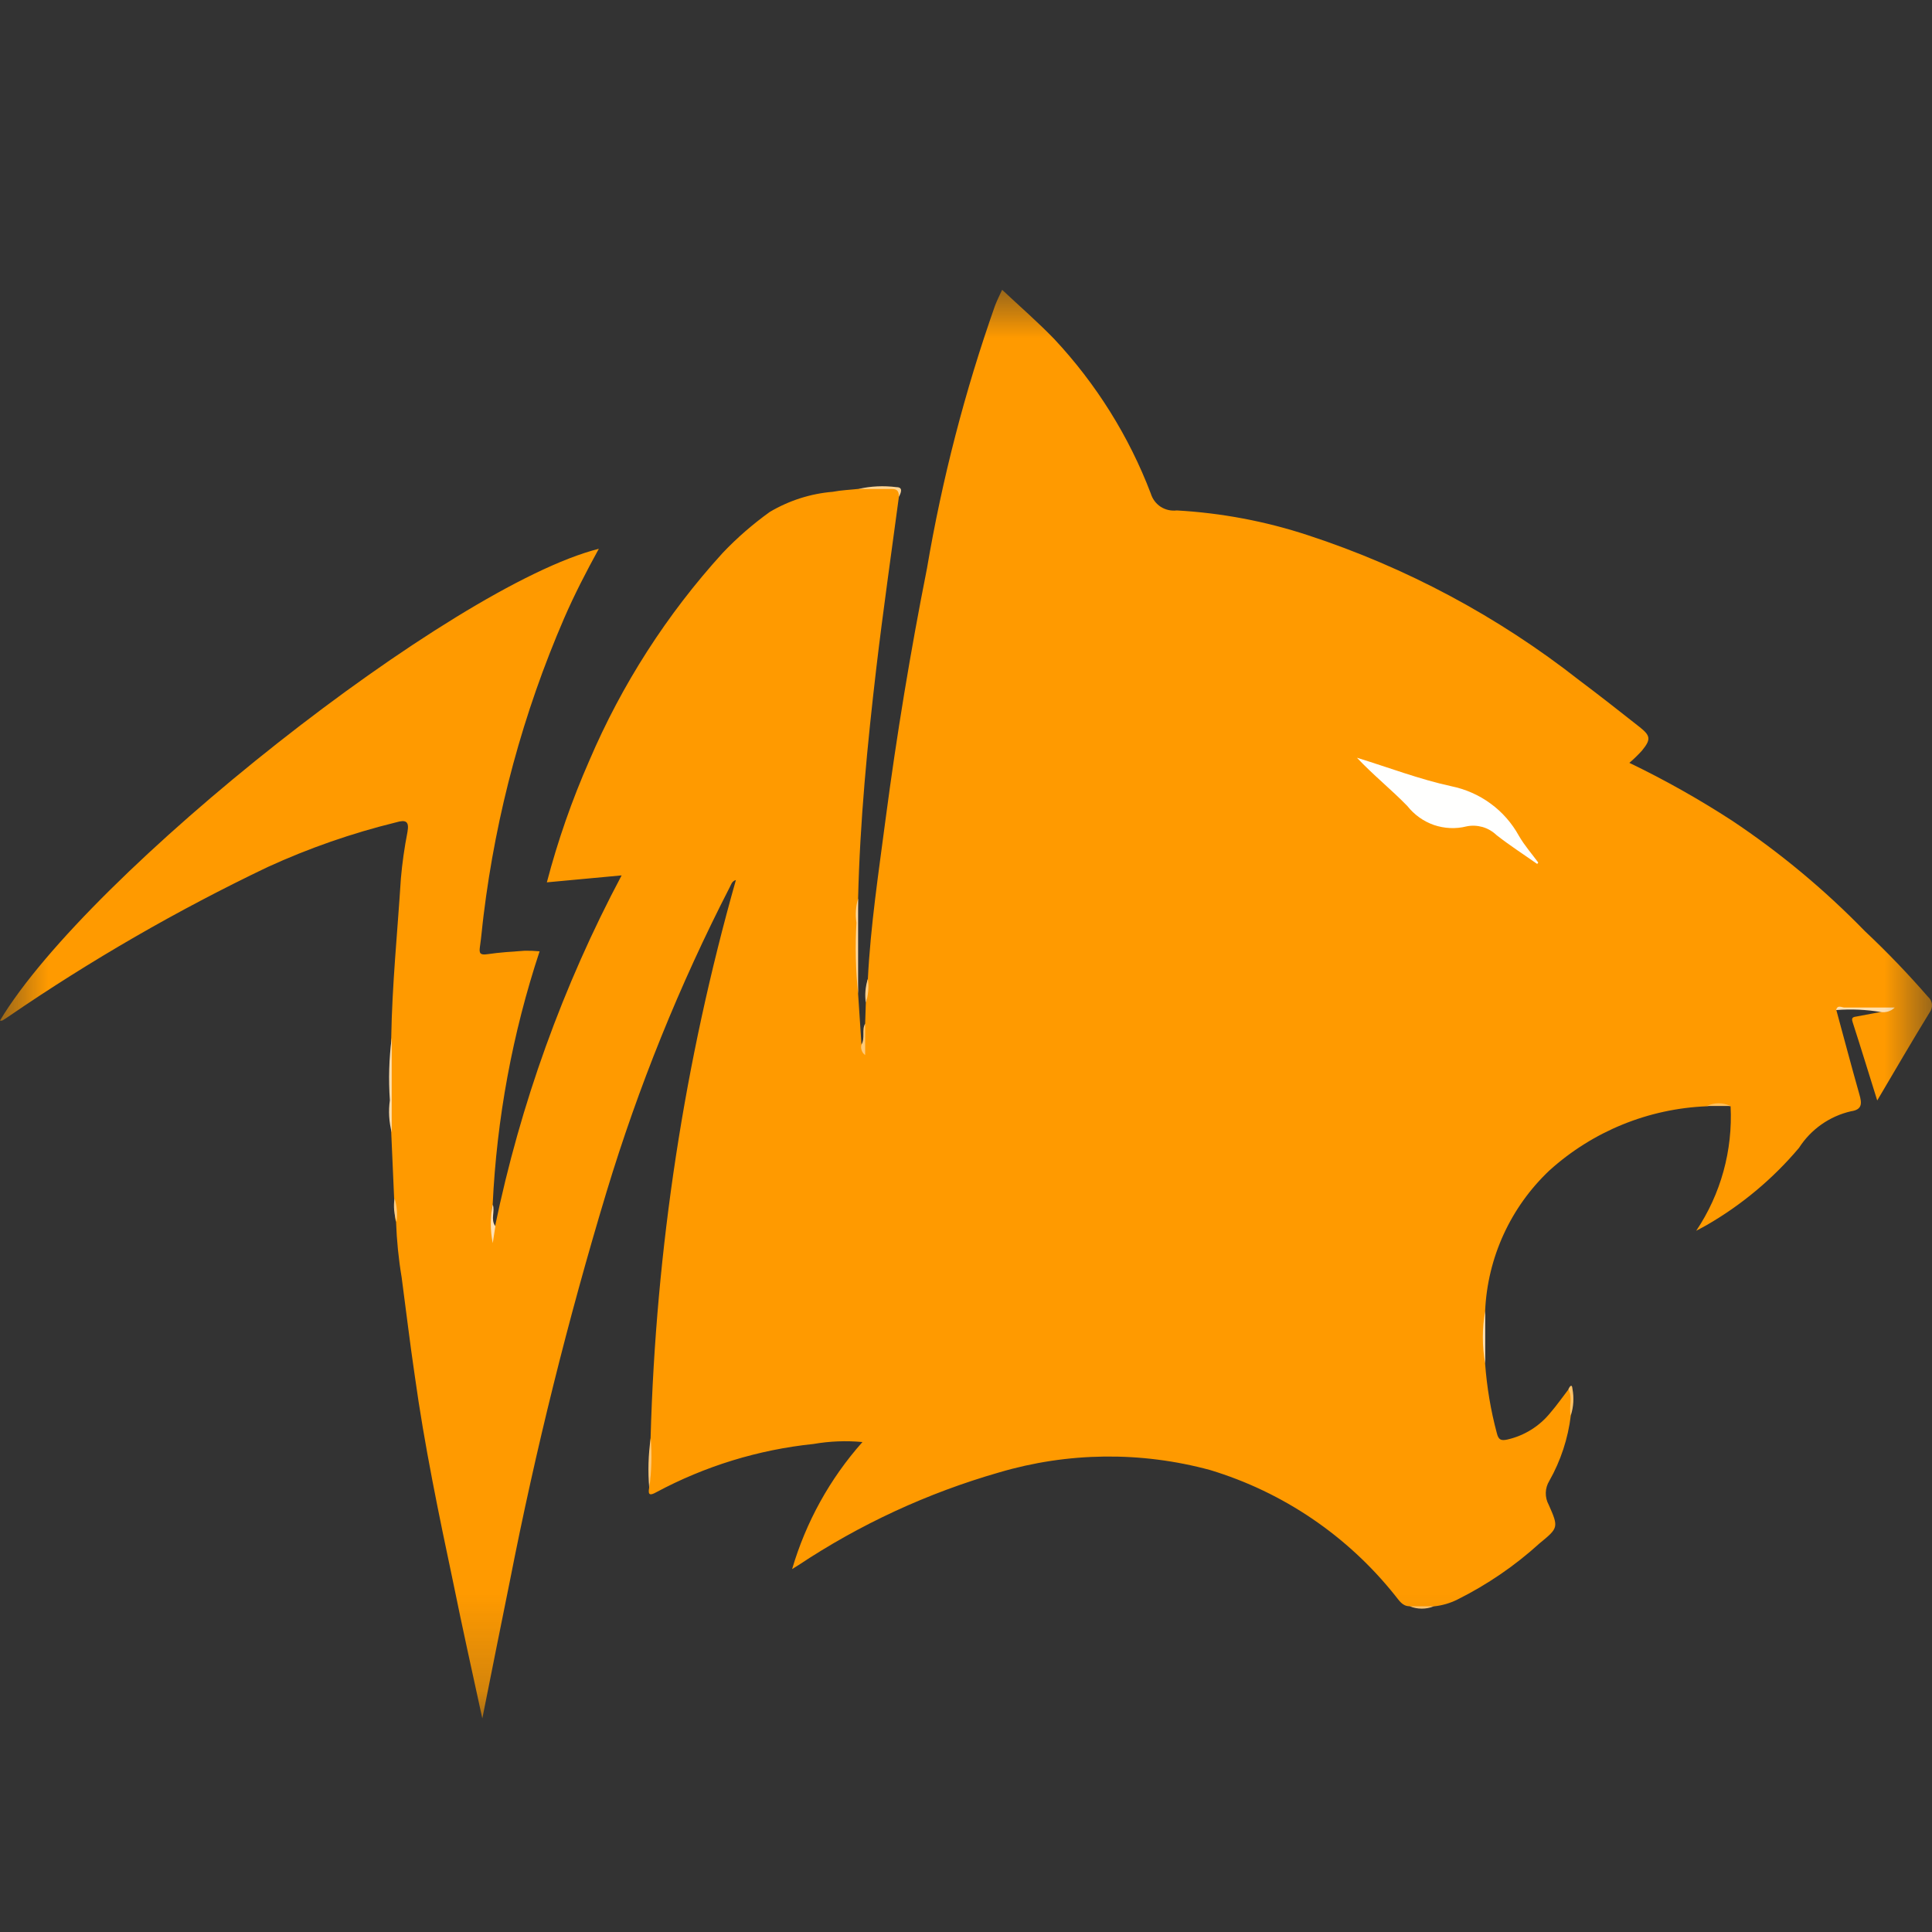 <svg width="20" height="20" viewBox="0 0 20 20" fill="none" xmlns="http://www.w3.org/2000/svg">
<rect x="0" y="0" width="20" height="20" fill="#333333" stroke="none"/>
<mask id="mask0_204_134" style="mask-type:luminance" maskUnits="userSpaceOnUse" x="0" y="3" width="20" height="15">
<path d="M20 3H0V17.789H20V3Z" fill="white"/>
</mask>
<g mask="url(#mask0_204_134)">
<path d="M14.593 16.628C14.516 16.628 14.484 16.567 14.443 16.518C13.951 15.9 13.284 15.447 12.528 15.218C11.811 15.023 11.053 15.032 10.341 15.243C9.603 15.455 8.902 15.779 8.263 16.204L8.2 16.243C8.343 15.756 8.591 15.307 8.928 14.928C8.759 14.912 8.588 14.919 8.421 14.948C7.851 15.007 7.298 15.177 6.793 15.448C6.728 15.484 6.706 15.477 6.72 15.401C6.744 15.229 6.72 15.056 6.735 14.884C6.789 12.93 7.085 10.991 7.618 9.11C7.575 9.122 7.569 9.158 7.554 9.185C7.035 10.195 6.608 11.251 6.279 12.338C5.879 13.662 5.545 15.005 5.279 16.362C5.184 16.826 5.093 17.291 4.993 17.789C4.887 17.302 4.786 16.848 4.693 16.389C4.542 15.675 4.393 14.959 4.293 14.237C4.243 13.9 4.203 13.561 4.158 13.224C4.126 13.034 4.107 12.842 4.1 12.649C4.072 12.569 4.109 12.483 4.08 12.403L4.05 11.722C4.037 11.396 4.037 11.07 4.05 10.745C4.059 10.193 4.115 9.645 4.15 9.093C4.164 8.932 4.187 8.772 4.218 8.613C4.238 8.502 4.202 8.483 4.1 8.513C3.643 8.625 3.198 8.78 2.77 8.976C1.839 9.421 0.944 9.937 0.093 10.52C0.069 10.536 0.046 10.552 0.021 10.566C0.016 10.566 0.007 10.566 -0.001 10.566C0.916 9.035 4.676 6.066 6.199 5.681C6.066 5.923 5.945 6.158 5.84 6.4C5.416 7.38 5.136 8.416 5.006 9.476C4.992 9.585 4.984 9.694 4.968 9.802C4.959 9.866 4.968 9.889 5.044 9.878C5.172 9.859 5.302 9.851 5.432 9.842C5.483 9.841 5.535 9.843 5.586 9.848C5.305 10.697 5.142 11.579 5.1 12.472C5.074 12.59 5.112 12.71 5.092 12.801C5.089 12.762 5.101 12.724 5.125 12.694C5.387 11.427 5.828 10.204 6.435 9.062L5.661 9.134C5.774 8.703 5.921 8.282 6.1 7.875C6.437 7.085 6.904 6.358 7.482 5.723C7.63 5.567 7.793 5.426 7.968 5.3C8.167 5.182 8.39 5.11 8.621 5.091C8.708 5.074 8.798 5.071 8.887 5.061C9.008 5.05 9.129 5.047 9.25 5.052C9.316 5.052 9.324 5.085 9.306 5.138C9.227 5.729 9.142 6.32 9.072 6.912C8.979 7.706 8.902 8.502 8.883 9.302C8.871 9.63 8.871 9.958 8.883 10.287L8.918 10.813C8.921 10.816 8.923 10.819 8.924 10.823C8.924 10.833 8.939 10.839 8.94 10.834C8.962 10.756 8.94 10.675 8.956 10.596L8.963 10.381C8.993 10.301 8.956 10.215 8.984 10.135C9.012 9.581 9.095 9.035 9.167 8.484C9.282 7.611 9.425 6.745 9.596 5.884C9.753 4.959 9.988 4.05 10.3 3.165C10.323 3.105 10.352 3.048 10.374 3C10.555 3.17 10.742 3.332 10.913 3.509C11.347 3.973 11.687 4.516 11.913 5.109C11.93 5.165 11.966 5.214 12.015 5.246C12.065 5.278 12.124 5.291 12.182 5.284C12.644 5.31 13.101 5.396 13.541 5.541C14.557 5.874 15.506 6.381 16.347 7.041C16.558 7.199 16.766 7.363 16.973 7.526C17.088 7.617 17.092 7.655 16.997 7.771C16.956 7.816 16.913 7.858 16.867 7.897C17.235 8.074 17.591 8.275 17.933 8.497C18.43 8.829 18.89 9.212 19.306 9.64C19.534 9.854 19.751 10.08 19.956 10.316C19.98 10.336 19.996 10.365 19.999 10.396C20.002 10.427 19.993 10.458 19.974 10.483C19.794 10.776 19.621 11.074 19.433 11.392C19.344 11.108 19.263 10.843 19.178 10.58C19.161 10.529 19.189 10.528 19.223 10.522L19.474 10.475C19.483 10.467 19.498 10.464 19.504 10.456C19.51 10.448 19.496 10.45 19.494 10.45C19.332 10.432 19.169 10.432 19.008 10.45C19.088 10.743 19.165 11.036 19.248 11.328C19.275 11.421 19.28 11.487 19.161 11.504C18.939 11.555 18.746 11.691 18.623 11.883C18.353 12.203 18.029 12.474 17.666 12.683C17.642 12.697 17.618 12.709 17.559 12.741C17.814 12.361 17.938 11.909 17.915 11.452C17.834 11.434 17.751 11.434 17.67 11.452C17.065 11.476 16.488 11.711 16.039 12.117C15.637 12.497 15.398 13.019 15.374 13.572C15.361 13.754 15.361 13.936 15.374 14.118C15.392 14.36 15.432 14.6 15.495 14.835C15.512 14.906 15.539 14.916 15.604 14.902C15.78 14.862 15.937 14.764 16.05 14.624C16.116 14.548 16.174 14.464 16.236 14.384C16.302 14.468 16.259 14.562 16.261 14.653C16.232 14.891 16.157 15.12 16.039 15.329C16.016 15.366 16.003 15.409 16.002 15.452C16.001 15.496 16.011 15.539 16.032 15.577C16.137 15.813 16.132 15.817 15.937 15.977C15.682 16.209 15.396 16.404 15.088 16.558C15.012 16.596 14.93 16.62 14.845 16.629C14.762 16.64 14.677 16.64 14.594 16.629" fill="#FF9A00"/>
<path d="M4.055 10.745V11.722C4.027 11.614 4.02 11.501 4.036 11.39C4.021 11.175 4.027 10.959 4.055 10.745Z" fill="#FFDEAC"/>
<path d="M8.883 10.287C8.858 10.043 8.852 9.797 8.866 9.552C8.853 9.468 8.859 9.383 8.883 9.302C8.883 9.63 8.883 9.958 8.883 10.287Z" fill="#FFD99F"/>
<path d="M19.008 10.453C19.023 10.399 19.067 10.43 19.094 10.43C19.26 10.43 19.427 10.43 19.614 10.43C19.596 10.448 19.574 10.462 19.549 10.47C19.525 10.478 19.499 10.48 19.474 10.477C19.32 10.451 19.164 10.444 19.008 10.456" fill="#FFDFAE"/>
<path d="M15.375 14.116C15.342 13.935 15.342 13.751 15.375 13.57V14.116Z" fill="#FFE0B1"/>
<path d="M6.736 14.888C6.75 15.06 6.745 15.234 6.721 15.405C6.706 15.233 6.711 15.059 6.736 14.888Z" fill="#FFC977"/>
<path d="M9.305 5.138C9.305 5.083 9.286 5.06 9.226 5.062C9.113 5.062 8.999 5.062 8.886 5.062C9.015 5.032 9.149 5.026 9.28 5.043C9.349 5.043 9.33 5.097 9.305 5.143" fill="#FFD492"/>
<path d="M5.128 12.694L5.101 12.869C5.074 12.737 5.074 12.601 5.101 12.469C5.126 12.541 5.077 12.622 5.126 12.691" fill="#FFE1B4"/>
<path d="M8.956 10.596V10.922C8.939 10.91 8.926 10.893 8.92 10.873C8.913 10.854 8.912 10.833 8.918 10.813C8.958 10.745 8.918 10.663 8.956 10.596Z" fill="#FFCA79"/>
<path d="M16.26 14.652C16.238 14.564 16.285 14.469 16.235 14.383C16.247 14.356 16.273 14.317 16.278 14.377C16.295 14.469 16.29 14.563 16.261 14.652" fill="#FFC265"/>
<path d="M17.669 11.449C17.707 11.431 17.749 11.421 17.791 11.421C17.834 11.421 17.876 11.431 17.914 11.449H17.669Z" fill="#FFBF5D"/>
<path d="M4.084 12.403C4.109 12.482 4.116 12.566 4.105 12.649C4.079 12.57 4.072 12.486 4.084 12.403Z" fill="#FFCD81"/>
<path d="M8.984 10.135C8.996 10.217 8.989 10.302 8.963 10.381C8.951 10.299 8.958 10.214 8.984 10.135Z" fill="#FFCF87"/>
<path d="M14.593 16.628H14.844C14.764 16.661 14.673 16.661 14.593 16.628Z" fill="#FFC56C"/>
<path d="M15.915 8.945C15.773 8.845 15.627 8.751 15.492 8.645C15.451 8.606 15.402 8.577 15.347 8.561C15.293 8.546 15.235 8.543 15.18 8.555C15.069 8.583 14.952 8.577 14.843 8.54C14.735 8.502 14.64 8.434 14.569 8.344C14.403 8.173 14.216 8.024 14.047 7.844C14.372 7.944 14.693 8.067 15.024 8.139C15.171 8.169 15.31 8.23 15.431 8.319C15.552 8.407 15.652 8.522 15.724 8.653C15.782 8.753 15.856 8.837 15.924 8.929L15.912 8.945" fill="#FFFFFE"/>
</g>
</svg>
